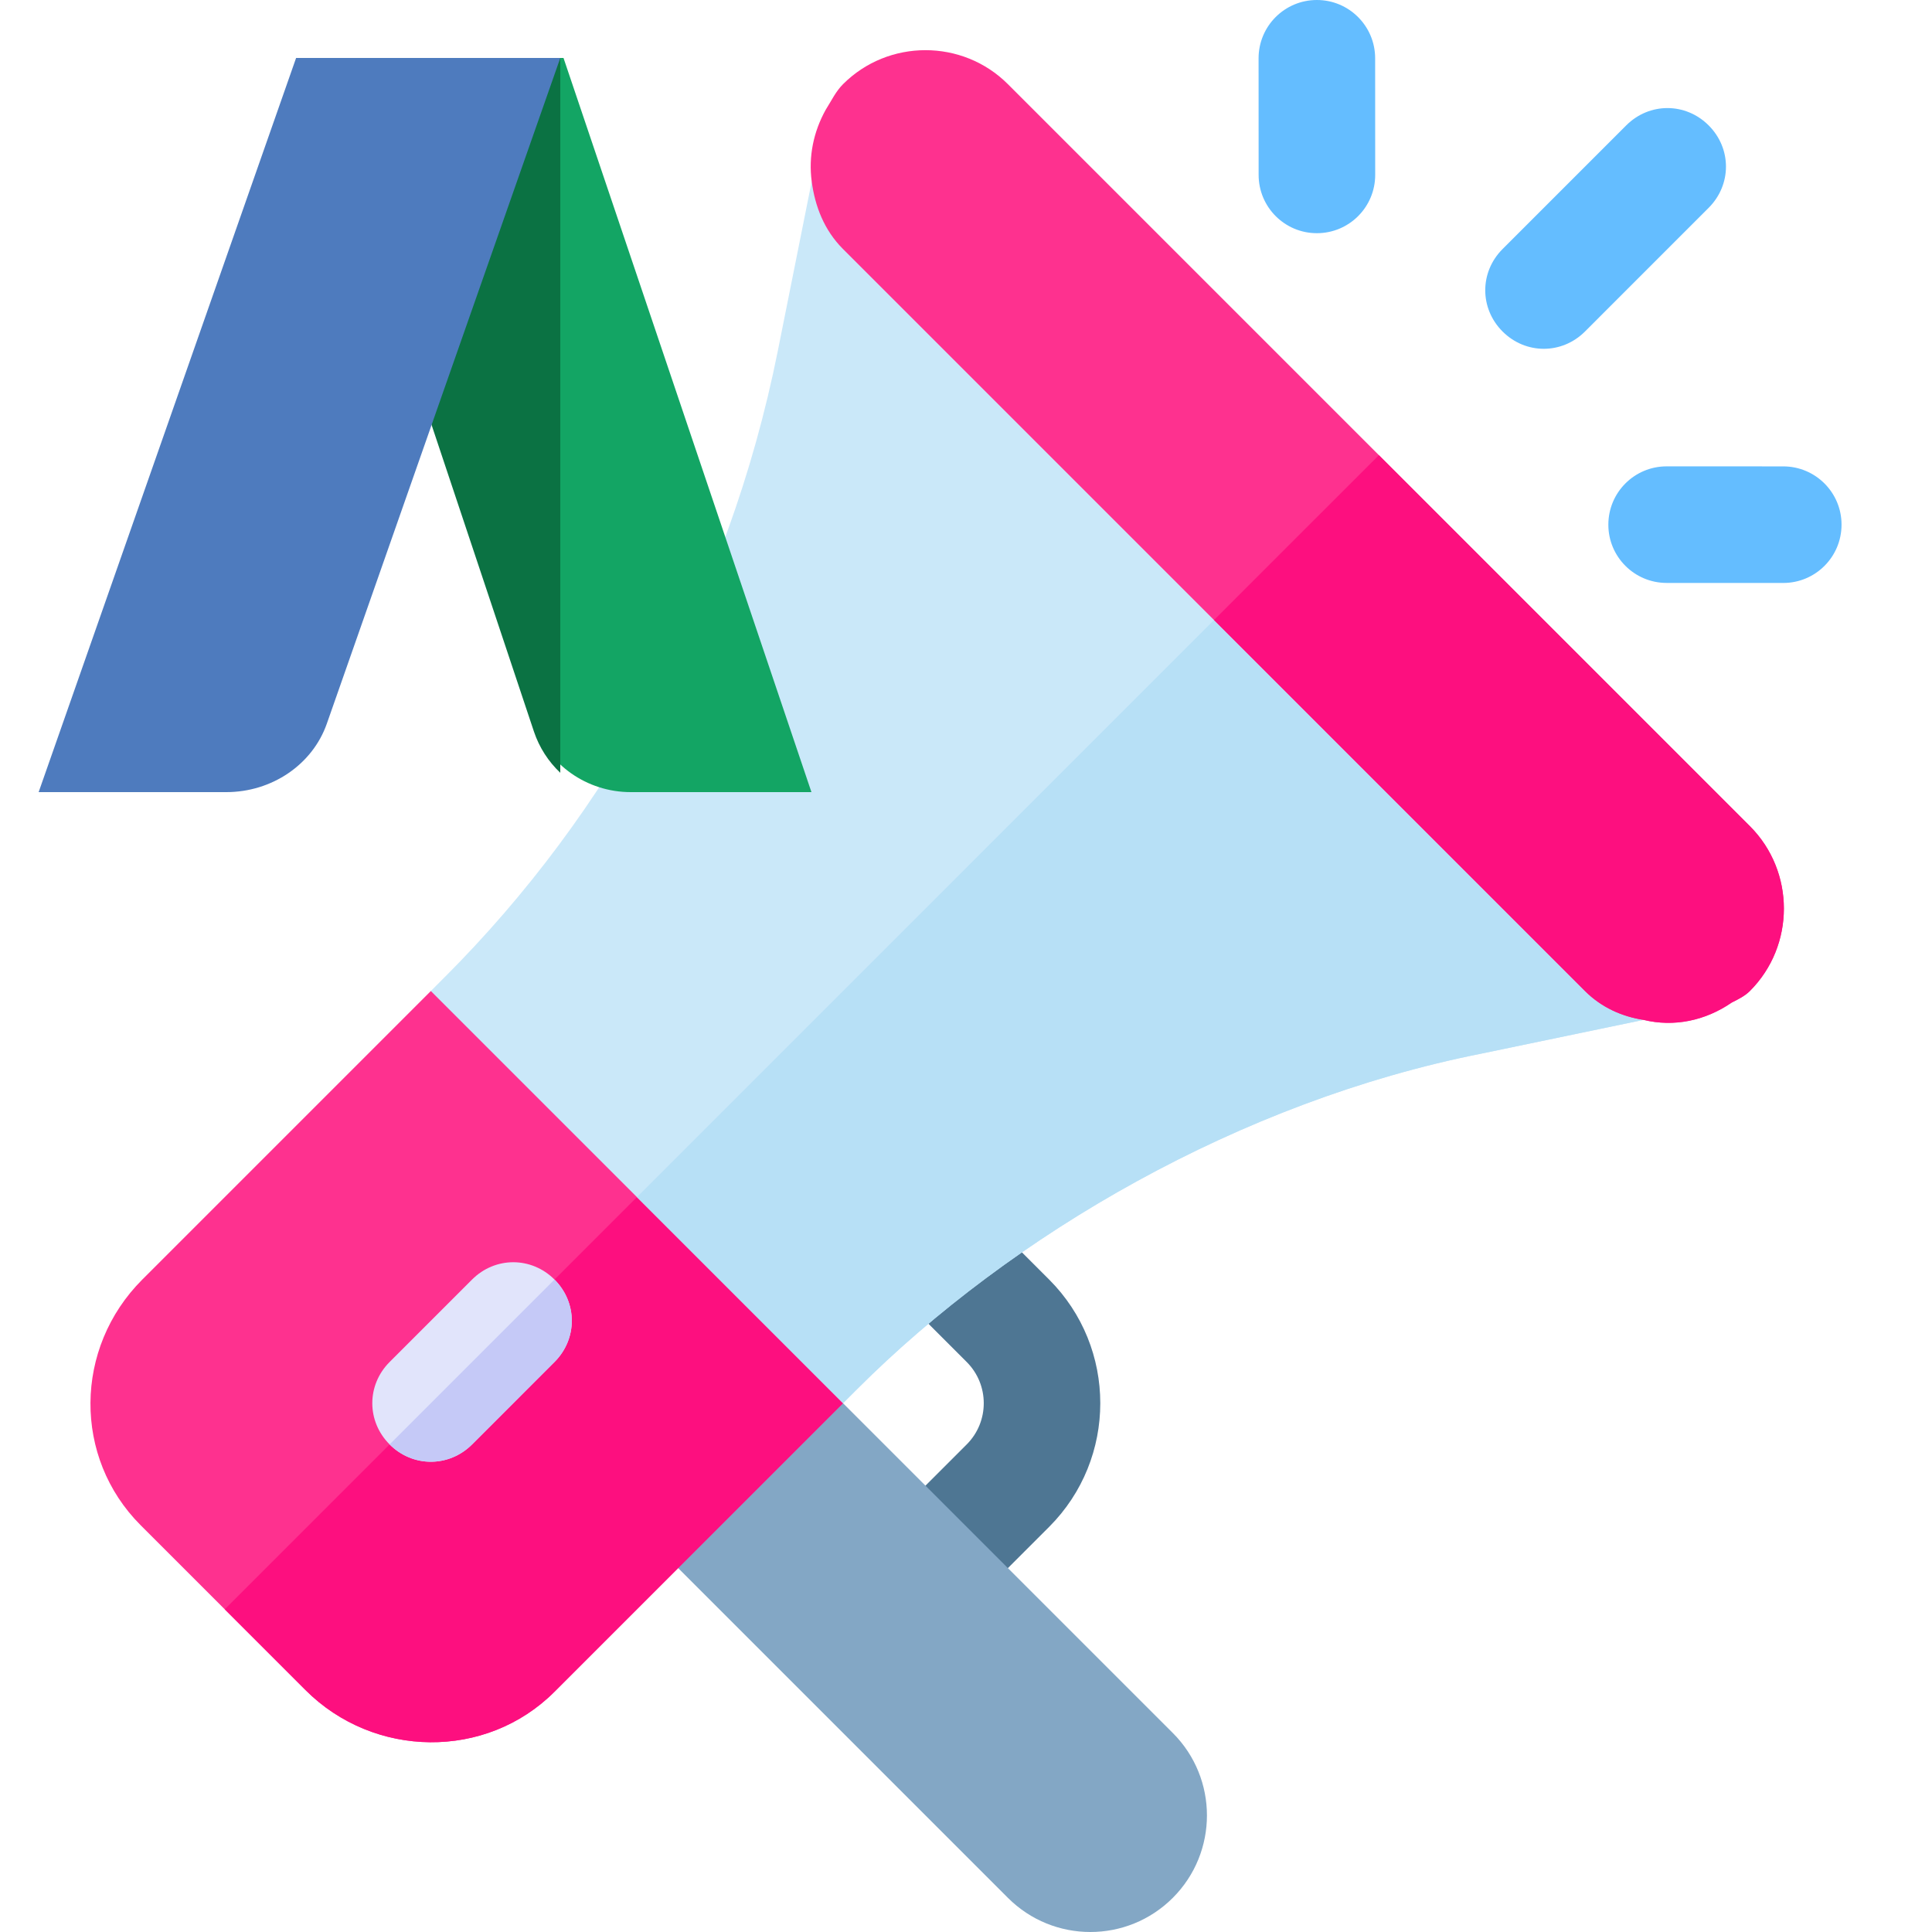 <svg width="119" height="119" viewBox="0 0 119 119" fill="none" xmlns="http://www.w3.org/2000/svg"><path d="M64.621 94.046L59.543 99.124C58.14 100.528 55.868 100.528 54.465 99.124C53.062 97.721 53.062 95.45 54.465 94.046L59.543 88.969C60.944 87.568 60.944 85.292 59.543 83.891L54.874 79.222C53.471 77.819 53.471 75.548 54.874 74.145C56.278 72.741 58.549 72.741 59.952 74.145L64.621 78.813C68.821 83.013 68.821 89.846 64.621 94.046Z" fill="#4E7693"/><path d="M72.237 116.897C69.433 119.701 64.886 119.701 62.082 116.897L36.693 91.507L46.848 81.352L72.237 106.741C75.042 109.545 75.042 114.092 72.237 116.897Z" fill="#83A7C5"/><path d="M36.489 60.837L52.231 76.579L51.926 86.43L34.154 104.202C29.939 108.416 23.034 108.315 18.819 104.1L8.663 93.945C4.499 89.781 4.55 83.027 8.765 78.813L26.538 61.04L36.489 60.837Z" fill="#FE318F"/><path d="M44.309 68.657L52.231 76.579L51.926 86.43L34.154 104.202C29.939 108.417 23.033 108.315 18.819 104.1L13.842 99.124L44.309 68.657Z" fill="#FD0F7F"/><path d="M62.082 15.34L97.627 50.885C98.642 51.901 99.912 62.615 101.232 62.818L91.229 64.9C76.401 67.845 62.336 76.02 52.79 85.567L51.926 86.43L26.537 61.041L27.4 60.177C37.455 50.123 44.868 36.819 47.914 21.586L49.996 11.176L62.082 15.34Z" fill="#CAE8F9"/><path d="M81.114 14.363C79.133 14.366 77.524 12.757 77.524 10.773L77.521 3.59C77.521 1.607 79.128 2.51476e-06 81.111 2.51476e-06C83.092 -0.002 84.701 1.607 84.701 3.59L84.704 10.773C84.704 12.757 83.097 14.363 81.114 14.363Z" fill="#64BDFF"/><path d="M109.838 35.907L102.655 35.905C100.672 35.905 99.062 34.296 99.065 32.315C99.065 30.331 100.672 28.725 102.655 28.725L109.838 28.727C111.821 28.727 113.431 30.336 113.428 32.317C113.428 34.3 111.821 35.907 109.838 35.907Z" fill="#64BDFF"/><path d="M105.243 7.723C106.665 9.145 106.665 11.379 105.243 12.801L97.627 20.418C96.205 21.84 93.971 21.839 92.549 20.418C91.127 18.996 91.127 16.762 92.549 15.34L100.166 7.723C101.587 6.301 103.821 6.301 105.243 7.723Z" fill="#64BDFF"/><path d="M34.154 78.813C35.575 80.235 35.576 82.469 34.154 83.891L29.076 88.969C27.654 90.391 25.42 90.39 23.998 88.969C22.576 87.547 22.576 85.313 23.998 83.891L29.076 78.813C30.498 77.391 32.732 77.391 34.154 78.813Z" fill="#E1E4FB"/><path d="M79.855 33.112L97.627 50.885C98.642 51.901 99.912 62.614 101.232 62.818L91.229 64.9C76.402 67.845 62.336 76.02 52.79 85.567L51.927 86.43L39.232 73.735L79.855 33.112Z" fill="#B7E0F6"/><path d="M34.154 78.813C35.575 80.235 35.576 82.469 34.154 83.891L29.076 88.969C27.654 90.391 25.42 90.39 23.998 88.969L34.154 78.813Z" fill="#C5C9F7"/><path d="M62.082 5.185L107.782 50.885C110.575 53.678 110.575 58.248 107.782 61.041C107.478 61.345 107.071 61.548 106.665 61.751C105.04 62.869 103.111 63.275 101.231 62.818C99.912 62.615 98.642 62.056 97.626 61.041L51.926 15.34C50.758 14.172 50.2 12.7 49.996 11.176C49.793 9.653 50.098 8.129 50.86 6.759C51.215 6.2 51.469 5.642 51.926 5.184C54.719 2.392 59.289 2.392 62.082 5.185Z" fill="#FE318F"/><path d="M84.932 28.035L107.782 50.885C110.575 53.678 110.575 58.248 107.782 61.04C107.477 61.345 107.071 61.548 106.665 61.751C105.04 62.869 103.11 63.275 101.231 62.818C99.911 62.615 98.642 62.056 97.626 61.04L74.776 38.19L84.932 28.035Z" fill="#FD0F7F"/><path d="M38.849 48.79H49.98L34.709 3.57H19.04L32.886 44.572C33.736 47.09 36.14 48.79 38.849 48.79Z" fill="#13A564"/><path d="M32.886 45.057C33.217 46.047 33.783 46.912 34.51 47.6V3.57H19.04L32.886 45.057Z" fill="#0B7243"/><path d="M13.938 48.79H2.38L18.238 3.57H34.51L20.131 44.572C19.249 47.09 16.752 48.79 13.938 48.79Z" fill="#4E7BBE"/></svg>
